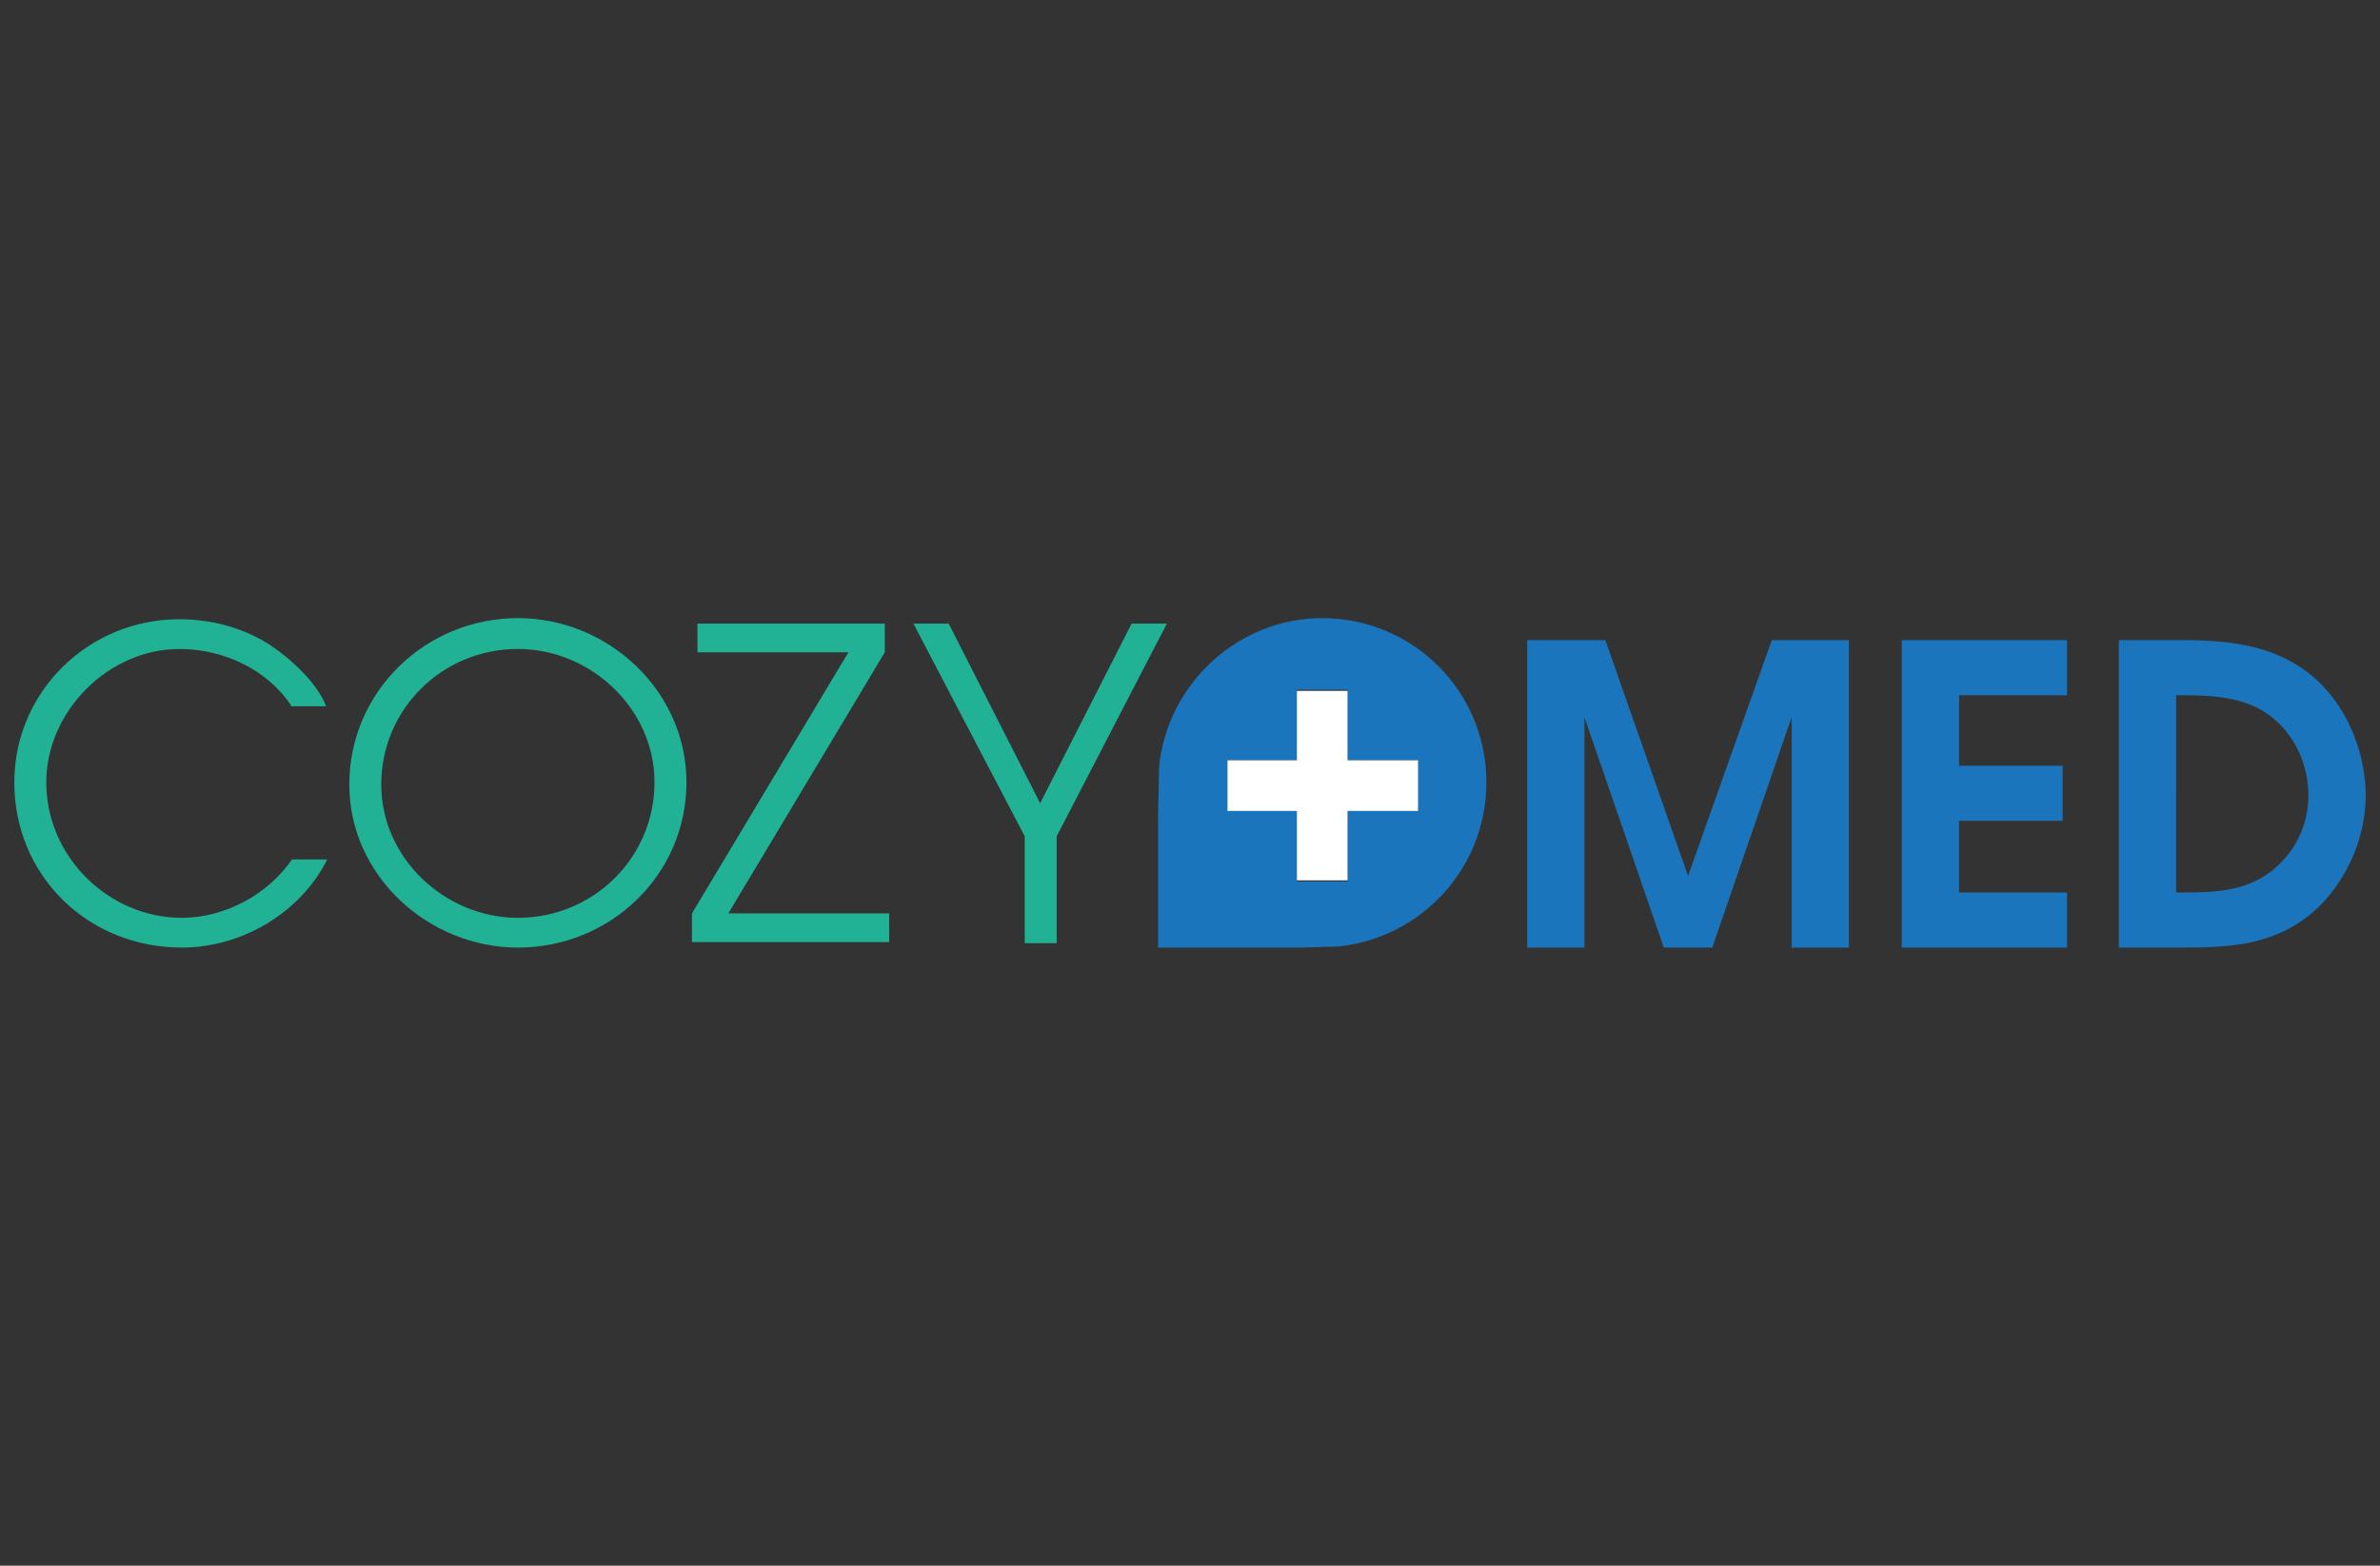 <?xml version="1.0" encoding="utf-8"?>
<!-- Generator: Adobe Illustrator 22.1.0, SVG Export Plug-In . SVG Version: 6.00 Build 0)  -->
<svg version="1.1" id="Layer_1" xmlns="http://www.w3.org/2000/svg" xmlns:xlink="http://www.w3.org/1999/xlink" x="0px" y="0px"
	 viewBox="0 0 216 142.1" style="enable-background:new 0 0 216 142.1;" xml:space="preserve">
<rect x="0" y="0" width="216" height="142.1" fill="#333333" stroke="none"/>
<style type="text/css">
	.st0{fill:#21B296;}
	.st1{fill:#1B75BC;}
	.st2{fill:#FFFFFF;}
</style>
<g>
	<path class="st0" d="M26.4,64c-2.2-3.3-6.2-5.1-10.1-5.1C9.8,58.9,4.2,64.6,4.2,71c0,6.8,5.7,12.3,12.3,12.3c3.9,0,7.8-2.1,10-5.3
		h3.2C27.3,82.8,22,86,16.5,86C8,86,1.3,79.5,1.3,71c0-8.2,6.7-14.8,15-14.8c2.9,0,5.9,0.8,8.3,2.4c1.8,1.2,4.2,3.4,5,5.5H26.4z"/>
	<path class="st0" d="M62.3,71C62.3,79.4,55.4,86,47,86c-8.1,0-15.3-6.5-15.3-14.8c0-8.4,6.9-15.1,15.3-15.1
		C55.2,56.1,62.3,62.7,62.3,71z M59.4,71c0-6.7-5.8-12.1-12.4-12.1c-6.9,0-12.4,5.5-12.4,12.3c0,6.7,5.8,12.1,12.4,12.1
		C53.9,83.3,59.4,77.8,59.4,71z"/>
	<path class="st0" d="M62.8,82.9L77,59.2H63.3v-2.6h17v2.6L66.1,82.9h14.6v2.6H62.8V82.9z"/>
	<path class="st0" d="M93,75.9L82.9,56.6h3.2l8.3,16.3l8.3-16.3h3.2L95.9,75.9v9.7H93V75.9z"/>
	<path class="st1" d="M138.6,58.1h7.1l7.5,21.4l7.6-21.4h7V86h-5.2V65.1L155.4,86H151l-7.2-20.9V86h-5.2V58.1z"/>
	<path class="st1" d="M172.6,58.1h15v5h-9.8v6.4h9.4v5h-9.4V81h9.8v5h-15V58.1z"/>
	<path class="st1" d="M192.3,58.1h5.9c4.2,0,8.4,0.5,11.7,3.3c3.1,2.6,4.8,6.9,4.8,10.8c0,3.9-1.8,8-4.8,10.6
		c-3.4,2.9-7.3,3.2-11.6,3.2h-6V58.1z M198.1,81c2.9,0,5.6-0.1,8-1.9c2.2-1.7,3.4-4.2,3.4-6.9c0-2.9-1.3-5.7-3.7-7.4
		c-2.3-1.6-5.2-1.7-7.9-1.7h-0.4V81H198.1z"/>
	<g>
		<path class="st1" d="M105.2,69.5l-0.1,4.6V86h13l3.4-0.1c7.5-0.8,13.4-7.1,13.4-14.9c0-8.3-6.7-14.9-14.9-14.9
			C112.4,56.1,106,62,105.2,69.5z M122.3,62.7V69h6.4v4.6h-6.4v6.4h-4.6l0-6.4h-6.3V69h6.3v-6.4H122.3z"/>
		<polygon class="st2" points="111.4,69 111.4,73.6 117.7,73.6 117.7,79.9 122.3,79.9 122.3,73.6 128.7,73.6 128.7,69 122.3,69 
			122.3,62.7 117.7,62.7 117.7,69 		"/>
	</g>
</g>
</svg>
